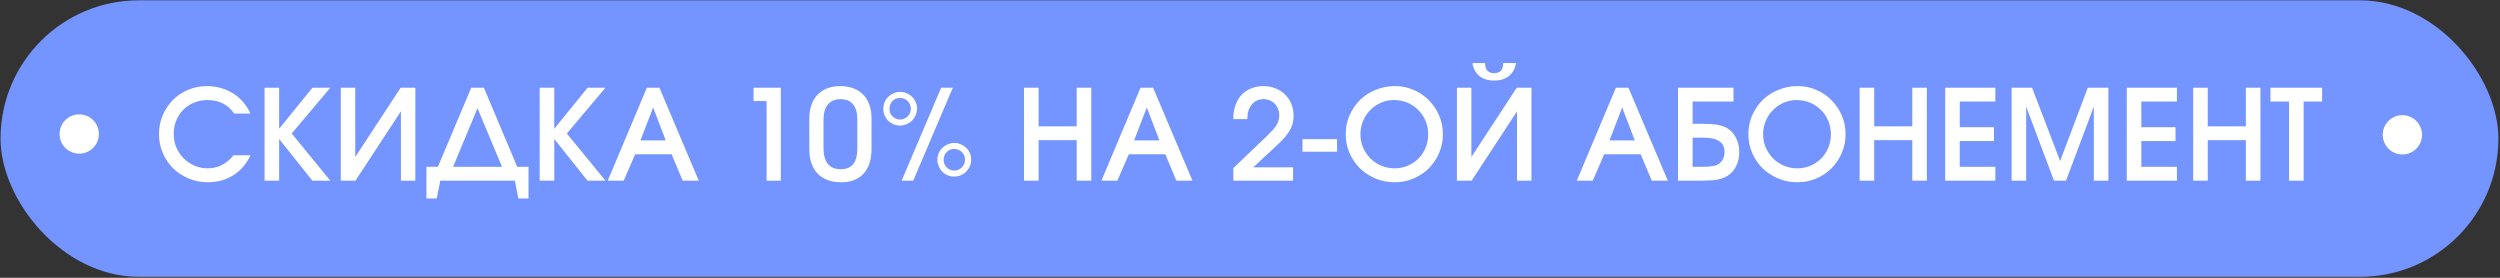 <?xml version="1.0" encoding="UTF-8"?> <svg xmlns="http://www.w3.org/2000/svg" width="360" height="40" viewBox="0 0 360 40" fill="none"><rect x="0" y="0" width="360" height="40" fill="#333333" stroke="none"/><rect x="0.078" y="0.05" width="359.69" height="39.808" rx="19.904" fill="#7494FF"></rect><path d="M36.075 22.355C35.496 23.598 34.669 24.558 33.595 25.233C32.533 25.909 31.308 26.247 29.92 26.247C28.942 26.247 28.025 26.066 27.168 25.704C26.311 25.342 25.563 24.853 24.923 24.238C24.296 23.61 23.801 22.874 23.439 22.029C23.077 21.184 22.896 20.279 22.896 19.314C22.896 18.348 23.071 17.449 23.421 16.616C23.783 15.771 24.272 15.035 24.887 14.408C25.515 13.78 26.245 13.291 27.078 12.941C27.922 12.579 28.828 12.398 29.793 12.398C30.493 12.398 31.163 12.489 31.803 12.67C32.442 12.851 33.028 13.11 33.559 13.448C34.102 13.786 34.585 14.203 35.007 14.697C35.429 15.18 35.779 15.729 36.057 16.345H33.722C33.239 15.669 32.684 15.18 32.056 14.878C31.441 14.565 30.704 14.408 29.848 14.408C29.16 14.408 28.52 14.534 27.929 14.788C27.337 15.029 26.824 15.367 26.39 15.802C25.967 16.236 25.629 16.755 25.376 17.358C25.135 17.95 25.014 18.596 25.014 19.296C25.014 19.983 25.141 20.629 25.394 21.233C25.648 21.824 25.997 22.343 26.444 22.79C26.891 23.236 27.41 23.592 28.001 23.858C28.592 24.111 29.22 24.238 29.884 24.238C30.632 24.238 31.296 24.093 31.875 23.803C32.467 23.514 33.058 23.031 33.649 22.355H36.075ZM38.097 12.633H40.197V18.535L44.994 12.633H47.565L42.007 19.223L47.565 26.012H44.976L40.197 20.02V26.012H38.097V12.633ZM49.075 12.633H51.157V22.608L57.693 12.633H59.811V26.012H57.729V16.037L51.193 26.012H49.075V12.633ZM61.408 24.021H63.056L67.853 12.633H69.682L74.479 24.021H76.108V28.583H74.642L74.135 26.012H63.4L62.893 28.583H61.408V24.021ZM72.289 24.021L68.758 15.584L65.246 24.021H72.289ZM77.716 12.633H79.816V18.535L84.613 12.633H87.184L81.626 19.223L87.184 26.012H84.595L79.816 20.02V26.012H77.716V12.633ZM93.148 12.633H94.958L100.624 26.012H98.307L96.714 22.21H91.464L89.817 26.012H87.517L93.148 12.633ZM95.863 20.219L94.053 15.476L92.224 20.219H95.863ZM110.392 14.553H108.509V12.633H112.437V26.012H110.392V14.553ZM116.54 17.105C116.54 15.633 116.932 14.48 117.717 13.647C118.513 12.815 119.618 12.398 121.03 12.398C121.718 12.398 122.339 12.507 122.894 12.724C123.449 12.929 123.92 13.231 124.306 13.629C124.693 14.027 124.988 14.516 125.193 15.096C125.399 15.663 125.501 16.308 125.501 17.033V21.414C125.501 22.971 125.121 24.165 124.361 24.998C123.612 25.831 122.538 26.247 121.138 26.247C119.678 26.247 118.543 25.831 117.735 24.998C116.938 24.153 116.54 22.959 116.54 21.414V17.105ZM118.586 21.287C118.586 23.339 119.412 24.364 121.066 24.364C121.886 24.364 122.49 24.117 122.876 23.622C123.262 23.128 123.455 22.361 123.455 21.323V17.214C123.455 16.248 123.25 15.518 122.84 15.023C122.442 14.528 121.844 14.281 121.048 14.281C120.251 14.281 119.642 14.534 119.219 15.041C118.797 15.536 118.586 16.26 118.586 17.214V21.287ZM135.523 12.633H137.207L131.505 26.012H129.839L135.523 12.633ZM135.234 24.075C135.089 23.761 135.005 23.447 134.98 23.134C134.968 22.808 135.011 22.5 135.107 22.21C135.216 21.921 135.373 21.655 135.578 21.414C135.795 21.172 136.061 20.979 136.374 20.834C136.712 20.665 137.062 20.581 137.424 20.581C137.871 20.581 138.293 20.702 138.692 20.943C139.09 21.184 139.398 21.516 139.615 21.939C139.76 22.24 139.838 22.554 139.85 22.88C139.862 23.206 139.814 23.514 139.705 23.803C139.609 24.093 139.452 24.358 139.235 24.6C139.03 24.841 138.776 25.034 138.474 25.179C138.112 25.348 137.756 25.433 137.406 25.433C136.948 25.433 136.519 25.312 136.121 25.071C135.735 24.829 135.439 24.497 135.234 24.075ZM137.406 24.564C137.623 24.564 137.823 24.521 138.004 24.437C138.197 24.352 138.366 24.244 138.511 24.111C138.655 23.966 138.764 23.803 138.836 23.622C138.921 23.429 138.963 23.224 138.963 23.007C138.963 22.572 138.812 22.204 138.511 21.902C138.209 21.601 137.835 21.45 137.388 21.45C136.966 21.45 136.61 21.601 136.32 21.902C136.03 22.204 135.886 22.572 135.886 23.007C135.886 23.224 135.922 23.429 135.994 23.622C136.079 23.803 136.187 23.966 136.32 24.111C136.465 24.244 136.628 24.352 136.809 24.437C137.002 24.521 137.201 24.564 137.406 24.564ZM127.431 16.725C127.286 16.411 127.208 16.097 127.196 15.784C127.184 15.458 127.226 15.15 127.323 14.86C127.419 14.571 127.576 14.305 127.793 14.064C128.011 13.822 128.27 13.629 128.572 13.484C128.91 13.315 129.26 13.231 129.622 13.231C130.068 13.231 130.491 13.352 130.889 13.593C131.287 13.834 131.595 14.166 131.812 14.589C131.957 14.89 132.036 15.204 132.048 15.53C132.06 15.844 132.011 16.152 131.903 16.453C131.806 16.743 131.649 17.009 131.432 17.25C131.227 17.491 130.973 17.684 130.672 17.829C130.31 17.998 129.954 18.083 129.604 18.083C129.157 18.083 128.735 17.962 128.336 17.721C127.938 17.479 127.636 17.147 127.431 16.725ZM129.622 17.214C129.839 17.214 130.038 17.171 130.219 17.087C130.412 17.003 130.575 16.894 130.708 16.761C130.853 16.616 130.961 16.453 131.034 16.272C131.118 16.079 131.161 15.874 131.161 15.657C131.161 15.222 131.01 14.854 130.708 14.553C130.406 14.251 130.032 14.1 129.586 14.1C129.163 14.1 128.807 14.251 128.517 14.553C128.228 14.854 128.083 15.222 128.083 15.657C128.083 15.874 128.119 16.079 128.192 16.272C128.276 16.453 128.385 16.616 128.517 16.761C128.662 16.894 128.825 17.003 129.006 17.087C129.199 17.171 129.405 17.214 129.622 17.214ZM147.46 12.633H149.56V18.191H155.045V12.633H157.145V26.012H155.045V20.183H149.56V26.012H147.46V12.633ZM164.235 12.633H166.046L171.712 26.012H169.395L167.802 22.21H162.552L160.904 26.012H158.605L164.235 12.633ZM166.951 20.219L165.141 15.476L163.312 20.219H166.951ZM177.605 24.202L182.348 19.676C182.71 19.326 183.012 19.018 183.254 18.753C183.495 18.487 183.682 18.24 183.815 18.01C183.96 17.769 184.062 17.54 184.122 17.322C184.183 17.093 184.213 16.852 184.213 16.598C184.213 16.26 184.153 15.953 184.032 15.675C183.923 15.385 183.766 15.138 183.561 14.933C183.368 14.727 183.133 14.571 182.855 14.462C182.59 14.341 182.294 14.281 181.968 14.281C181.244 14.281 180.671 14.54 180.248 15.059C179.826 15.566 179.615 16.266 179.615 17.159H177.587C177.587 16.435 177.69 15.777 177.895 15.186C178.1 14.595 178.39 14.094 178.764 13.684C179.138 13.273 179.597 12.959 180.14 12.742C180.683 12.513 181.286 12.398 181.95 12.398C182.566 12.398 183.139 12.507 183.67 12.724C184.201 12.929 184.66 13.225 185.046 13.611C185.432 13.985 185.734 14.432 185.951 14.951C186.168 15.47 186.277 16.037 186.277 16.652C186.277 17.051 186.235 17.419 186.15 17.757C186.066 18.095 185.921 18.439 185.716 18.789C185.522 19.127 185.263 19.483 184.937 19.857C184.611 20.219 184.207 20.623 183.724 21.07L180.466 24.093H186.204V26.012H177.605V24.202ZM187.555 20.038H192.534V21.848H187.555V20.038ZM193.782 19.332C193.782 18.354 193.963 17.449 194.325 16.616C194.699 15.771 195.2 15.035 195.828 14.408C196.467 13.78 197.222 13.291 198.091 12.941C198.96 12.579 199.889 12.398 200.879 12.398C201.832 12.398 202.725 12.579 203.558 12.941C204.403 13.303 205.133 13.798 205.748 14.426C206.376 15.053 206.871 15.79 207.233 16.634C207.595 17.467 207.776 18.36 207.776 19.314C207.776 20.279 207.595 21.184 207.233 22.029C206.871 22.874 206.376 23.61 205.748 24.238C205.133 24.853 204.403 25.342 203.558 25.704C202.713 26.066 201.802 26.247 200.824 26.247C199.847 26.247 198.929 26.066 198.073 25.704C197.216 25.342 196.467 24.853 195.828 24.238C195.2 23.61 194.699 22.874 194.325 22.029C193.963 21.184 193.782 20.285 193.782 19.332ZM195.9 19.314C195.9 20.002 196.027 20.647 196.28 21.251C196.546 21.842 196.896 22.361 197.33 22.808C197.777 23.254 198.296 23.604 198.887 23.858C199.491 24.111 200.136 24.238 200.824 24.238C201.5 24.238 202.134 24.111 202.725 23.858C203.317 23.604 203.829 23.26 204.264 22.826C204.698 22.391 205.036 21.878 205.278 21.287C205.531 20.683 205.658 20.038 205.658 19.35C205.658 18.65 205.531 17.998 205.278 17.395C205.024 16.791 204.674 16.272 204.228 15.838C203.793 15.391 203.274 15.041 202.671 14.788C202.067 14.534 201.416 14.408 200.716 14.408C200.052 14.408 199.424 14.54 198.833 14.806C198.254 15.059 197.747 15.409 197.312 15.856C196.878 16.29 196.534 16.809 196.28 17.413C196.027 18.004 195.9 18.638 195.9 19.314ZM213.851 9.085C213.851 10.051 214.286 10.534 215.155 10.534C216.024 10.534 216.458 10.051 216.458 9.085H218.305C218.172 9.894 217.828 10.515 217.273 10.95C216.73 11.384 216.024 11.602 215.155 11.602C214.286 11.602 213.58 11.384 213.037 10.95C212.493 10.515 212.156 9.894 212.023 9.085H213.851ZM209.796 12.633H211.878V22.608L218.413 12.633H220.531V26.012H218.45V16.037L211.914 26.012H209.796V12.633ZM232.689 12.633H234.499L240.166 26.012H237.848L236.255 22.21H231.005L229.358 26.012H227.059L232.689 12.633ZM235.404 20.219L233.594 15.476L231.766 20.219H235.404ZM244.949 24.021C245.42 24.021 245.806 24.009 246.108 23.984C246.421 23.948 246.717 23.9 246.995 23.84C247.417 23.707 247.743 23.471 247.972 23.134C248.214 22.796 248.334 22.379 248.334 21.884C248.334 21.414 248.232 21.04 248.027 20.762C247.821 20.484 247.556 20.279 247.23 20.146C246.916 20.002 246.566 19.911 246.18 19.875C245.794 19.839 245.42 19.821 245.058 19.821H243.736V24.021H244.949ZM241.636 12.633H249.62V14.625H243.736V17.829H245.13C245.601 17.829 246.011 17.841 246.361 17.865C246.723 17.89 247.043 17.926 247.321 17.974C247.61 18.022 247.864 18.089 248.081 18.173C248.31 18.246 248.521 18.342 248.715 18.463C249.258 18.777 249.68 19.241 249.982 19.857C250.296 20.46 250.453 21.142 250.453 21.902C250.453 22.663 250.302 23.339 250 23.93C249.71 24.521 249.294 24.986 248.751 25.324C248.34 25.578 247.858 25.759 247.303 25.867C246.747 25.964 246.005 26.012 245.076 26.012H241.636V12.633ZM251.77 19.332C251.77 18.354 251.951 17.449 252.313 16.616C252.687 15.771 253.188 15.035 253.815 14.408C254.455 13.78 255.209 13.291 256.078 12.941C256.947 12.579 257.876 12.398 258.866 12.398C259.82 12.398 260.713 12.579 261.545 12.941C262.39 13.303 263.12 13.798 263.736 14.426C264.363 15.053 264.858 15.79 265.22 16.634C265.582 17.467 265.763 18.36 265.763 19.314C265.763 20.279 265.582 21.184 265.22 22.029C264.858 22.874 264.363 23.61 263.736 24.238C263.12 24.853 262.39 25.342 261.545 25.704C260.701 26.066 259.789 26.247 258.812 26.247C257.834 26.247 256.917 26.066 256.06 25.704C255.203 25.342 254.455 24.853 253.815 24.238C253.188 23.61 252.687 22.874 252.313 22.029C251.951 21.184 251.77 20.285 251.77 19.332ZM253.888 19.314C253.888 20.002 254.014 20.647 254.268 21.251C254.533 21.842 254.883 22.361 255.318 22.808C255.764 23.254 256.283 23.604 256.875 23.858C257.478 24.111 258.124 24.238 258.812 24.238C259.488 24.238 260.121 24.111 260.713 23.858C261.304 23.604 261.817 23.26 262.251 22.826C262.686 22.391 263.024 21.878 263.265 21.287C263.519 20.683 263.645 20.038 263.645 19.35C263.645 18.65 263.519 17.998 263.265 17.395C263.012 16.791 262.662 16.272 262.215 15.838C261.781 15.391 261.262 15.041 260.658 14.788C260.055 14.534 259.403 14.408 258.703 14.408C258.039 14.408 257.412 14.54 256.82 14.806C256.241 15.059 255.734 15.409 255.3 15.856C254.865 16.29 254.521 16.809 254.268 17.413C254.014 18.004 253.888 18.638 253.888 19.314ZM267.784 12.633H269.884V18.191H275.369V12.633H277.469V26.012H275.369V20.183H269.884V26.012H267.784V12.633ZM280.106 12.633H287.329V14.625H282.206V18.318H287.13V20.309H282.206V24.021H287.329V26.012H280.106V12.633ZM289.67 12.633H292.621L296.658 23.188L300.641 12.633H303.61V26.012H301.51V15.349L297.509 26.012H295.771L291.77 15.349V26.012H289.67V12.633ZM306.253 12.633H313.477V14.625H308.353V18.318H313.277V20.309H308.353V24.021H313.477V26.012H306.253V12.633ZM315.818 12.633H317.918V18.191H323.403V12.633H325.503V26.012H323.403V20.183H317.918V26.012H315.818V12.633ZM329.625 14.625H326.945V12.633H334.386V14.625H331.725V26.012H329.625V14.625Z" fill="white"></path><circle cx="11.409" cy="19.297" r="2.829" transform="rotate(3.593 11.409 19.297)" fill="white"></circle><circle cx="345.943" cy="19.413" r="2.829" transform="rotate(3.593 345.943 19.413)" fill="white"></circle></svg> 